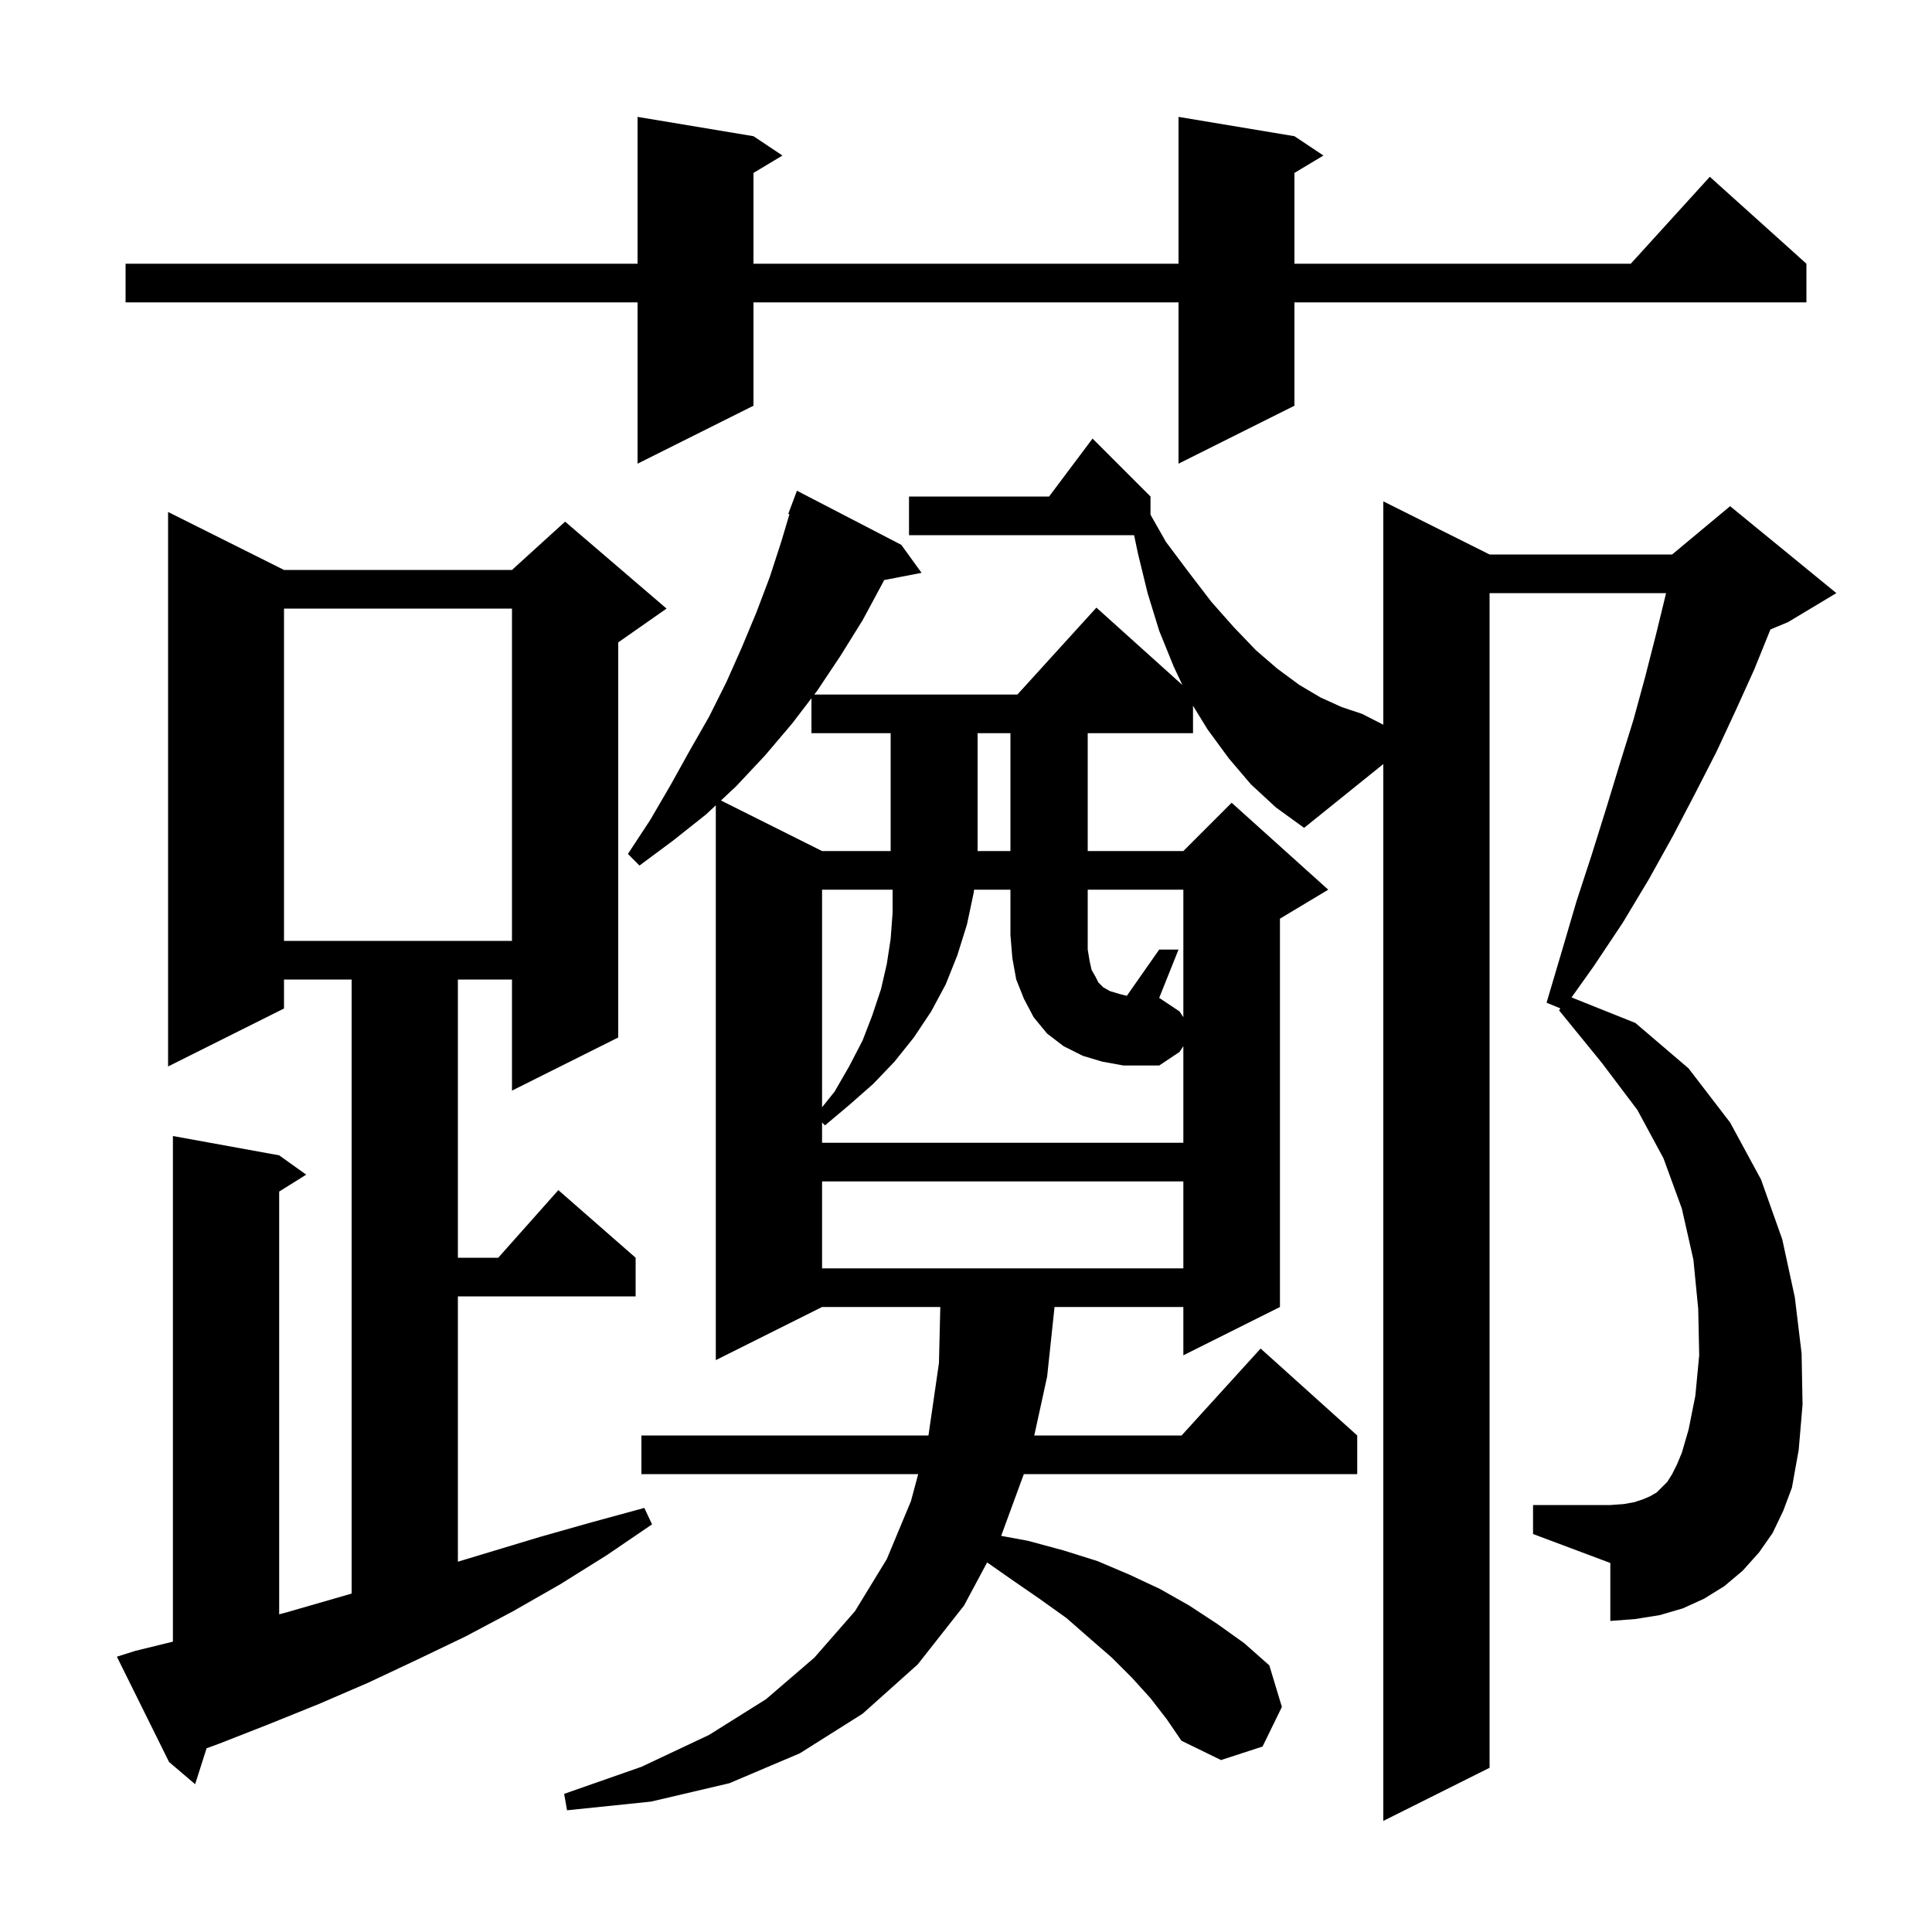 <svg xmlns="http://www.w3.org/2000/svg" xmlns:xlink="http://www.w3.org/1999/xlink" version="1.1" baseProfile="full" viewBox="0 0 200 200" width="200" height="200"><g fill="currentColor"><path d="M 183.5 158.7 L 182.1 160.7 L 180.4 162.6 L 178.5 164.2 L 176.4 165.5 L 174.2 166.5 L 171.8 167.2 L 169.3 167.6 L 166.7 167.8 L 166.7 161.8 L 158.7 158.8 L 158.7 155.8 L 166.7 155.8 L 168.1 155.7 L 169.2 155.5 L 170.1 155.2 L 170.8 154.9 L 171.5 154.5 L 172.6 153.4 L 173.1 152.6 L 173.6 151.6 L 174.1 150.4 L 174.8 148.0 L 175.5 144.5 L 175.9 140.3 L 175.8 135.5 L 175.3 130.4 L 174.1 125.1 L 172.2 119.9 L 169.5 114.9 L 165.8 110.0 L 161.4 104.6 L 161.527 104.388 L 160.1 103.8 L 161.7 98.4 L 163.2 93.3 L 164.8 88.4 L 166.3 83.6 L 167.7 79.0 L 169.1 74.5 L 170.3 70.1 L 171.4 65.8 L 172.4 61.7 L 172.468 61.4 L 154.2 61.4 L 154.2 183.0 L 143.2 188.5 L 143.2 79.096 L 135.0 85.7 L 132.1 83.6 L 129.5 81.2 L 127.2 78.5 L 125.0 75.5 L 123.5 73.053 L 123.5 75.9 L 112.6 75.9 L 112.6 88.1 L 122.5 88.1 L 127.5 83.1 L 137.5 92.1 L 132.5 95.1 L 132.5 135.3 L 122.5 140.3 L 122.5 135.3 L 109.166 135.3 L 108.4 142.5 L 107.068 148.6 L 122.318 148.6 L 130.5 139.6 L 140.5 148.6 L 140.5 152.6 L 105.986 152.6 L 103.64 158.992 L 106.4 159.5 L 110.1 160.5 L 113.6 161.6 L 116.9 163.0 L 120.1 164.5 L 123.1 166.2 L 126.0 168.1 L 128.8 170.1 L 131.4 172.4 L 132.7 176.7 L 130.7 180.8 L 126.4 182.2 L 122.3 180.2 L 120.8 178.0 L 119.1 175.8 L 117.2 173.7 L 115.1 171.6 L 112.8 169.6 L 110.4 167.5 L 107.6 165.5 L 104.7 163.5 L 102.187 161.741 L 99.8 166.2 L 95.0 172.3 L 89.3 177.4 L 82.8 181.5 L 75.5 184.6 L 67.4 186.5 L 58.7 187.4 L 58.4 185.7 L 66.4 182.9 L 73.4 179.6 L 79.3 175.9 L 84.3 171.6 L 88.5 166.8 L 91.8 161.4 L 94.3 155.4 L 95.052 152.6 L 66.4 152.6 L 66.4 148.6 L 96.114 148.6 L 97.2 141.1 L 97.34 135.3 L 85.1 135.3 L 74.1 140.8 L 74.1 83.365 L 73.1 84.3 L 69.7 87.0 L 66.2 89.6 L 65.0 88.4 L 67.3 84.9 L 69.4 81.3 L 71.4 77.7 L 73.4 74.2 L 75.2 70.6 L 76.8 67.0 L 78.3 63.4 L 79.7 59.7 L 80.9 56.0 L 81.722 53.233 L 81.6 53.2 L 82.5 50.8 L 93.3 56.4 L 95.4 59.3 L 91.523 60.048 L 91.4 60.3 L 89.3 64.2 L 87.0 67.9 L 84.6 71.5 L 84.294 71.9 L 105.318 71.9 L 113.5 62.9 L 122.398 70.908 L 121.5 69.0 L 120.0 65.3 L 118.8 61.4 L 117.8 57.3 L 117.402 55.4 L 94.1 55.4 L 94.1 51.4 L 108.6 51.4 L 113.1 45.4 L 119.1 51.4 L 119.1 53.281 L 120.7 56.1 L 123.1 59.3 L 125.4 62.3 L 127.7 64.9 L 130.0 67.3 L 132.2 69.2 L 134.5 70.9 L 136.7 72.2 L 138.9 73.2 L 141.0 73.9 L 143.2 75.021 L 143.2 51.9 L 154.2 57.4 L 173.1 57.4 L 179.1 52.4 L 190.1 61.4 L 185.1 64.4 L 183.276 65.16 L 181.6 69.3 L 179.7 73.5 L 177.7 77.8 L 175.5 82.1 L 173.2 86.5 L 170.7 91.0 L 168.0 95.5 L 165.0 100.0 L 162.686 103.254 L 169.3 105.9 L 174.8 110.6 L 179.1 116.2 L 182.3 122.1 L 184.5 128.3 L 185.8 134.3 L 186.5 140.1 L 186.6 145.4 L 186.2 150.1 L 185.5 154.0 L 184.6 156.4 Z M 14.0 170.9 L 17.9 169.943 L 17.9 117.6 L 28.9 119.6 L 31.7 121.6 L 28.9 123.35 L 28.9 167.115 L 29.7 166.9 L 36.4 164.967 L 36.4 101.4 L 29.4 101.4 L 29.4 104.4 L 17.4 110.4 L 17.4 53.0 L 29.4 59.0 L 53.0 59.0 L 58.5 54.0 L 69.0 63.0 L 64.0 66.5 L 64.0 107.4 L 53.0 112.9 L 53.0 101.4 L 47.4 101.4 L 47.4 130.2 L 51.578 130.2 L 57.8 123.2 L 65.8 130.2 L 65.8 134.2 L 47.4 134.2 L 47.4 161.666 L 55.9 159.1 L 61.2 157.6 L 66.7 156.1 L 67.5 157.8 L 62.8 161.0 L 58.0 164.0 L 53.1 166.8 L 48.2 169.4 L 43.2 171.8 L 38.1 174.2 L 33.0 176.4 L 27.8 178.5 L 22.7 180.5 L 21.386 180.98 L 20.2 184.7 L 17.5 182.4 L 12.1 171.5 Z M 85.1 122.3 L 85.1 131.3 L 122.5 131.3 L 122.5 122.3 Z M 122.5 105.3 L 122.5 92.1 L 112.6 92.1 L 112.6 98.3 L 112.8 99.5 L 113.0 100.4 L 113.4 101.1 L 113.7 101.7 L 114.2 102.2 L 114.9 102.6 L 115.9 102.9 L 116.649 103.087 L 120.0 98.3 L 122.0 98.3 L 120.0 103.3 L 122.1 104.7 Z M 85.1 92.1 L 85.1 114.625 L 86.4 113.0 L 87.9 110.4 L 89.3 107.7 L 90.3 105.1 L 91.2 102.4 L 91.8 99.8 L 92.2 97.2 L 92.4 94.5 L 92.4 92.1 Z M 29.4 63.0 L 29.4 97.4 L 53.0 97.4 L 53.0 63.0 Z M 82.0 74.9 L 79.2 78.2 L 76.2 81.4 L 74.633 82.866 L 85.1 88.1 L 92.2 88.1 L 92.2 75.9 L 84.0 75.9 L 84.0 72.285 Z M 101.2 75.9 L 101.2 88.1 L 104.6 88.1 L 104.6 75.9 Z M 134.0 14.1 L 137.0 16.1 L 134.0 17.9 L 134.0 27.3 L 168.818 27.3 L 177.0 18.3 L 187.0 27.3 L 187.0 31.3 L 134.0 31.3 L 134.0 42.0 L 122.0 48.0 L 122.0 31.3 L 78.0 31.3 L 78.0 42.0 L 66.0 48.0 L 66.0 31.3 L 13.0 31.3 L 13.0 27.3 L 66.0 27.3 L 66.0 12.1 L 78.0 14.1 L 81.0 16.1 L 78.0 17.9 L 78.0 27.3 L 122.0 27.3 L 122.0 12.1 Z M 114.1 109.9 L 112.1 109.3 L 110.1 108.3 L 108.4 107.0 L 107.0 105.3 L 106.0 103.4 L 105.2 101.4 L 104.8 99.2 L 104.6 96.8 L 104.6 92.1 L 100.835 92.1 L 100.8 92.4 L 100.1 95.7 L 99.1 98.9 L 97.9 101.9 L 96.4 104.7 L 94.6 107.4 L 92.6 109.9 L 90.4 112.2 L 87.9 114.4 L 85.4 116.5 L 85.1 116.2 L 85.1 118.3 L 122.5 118.3 L 122.5 108.3 L 122.1 108.9 L 120.0 110.3 L 116.3 110.3 Z "/></g></svg>
